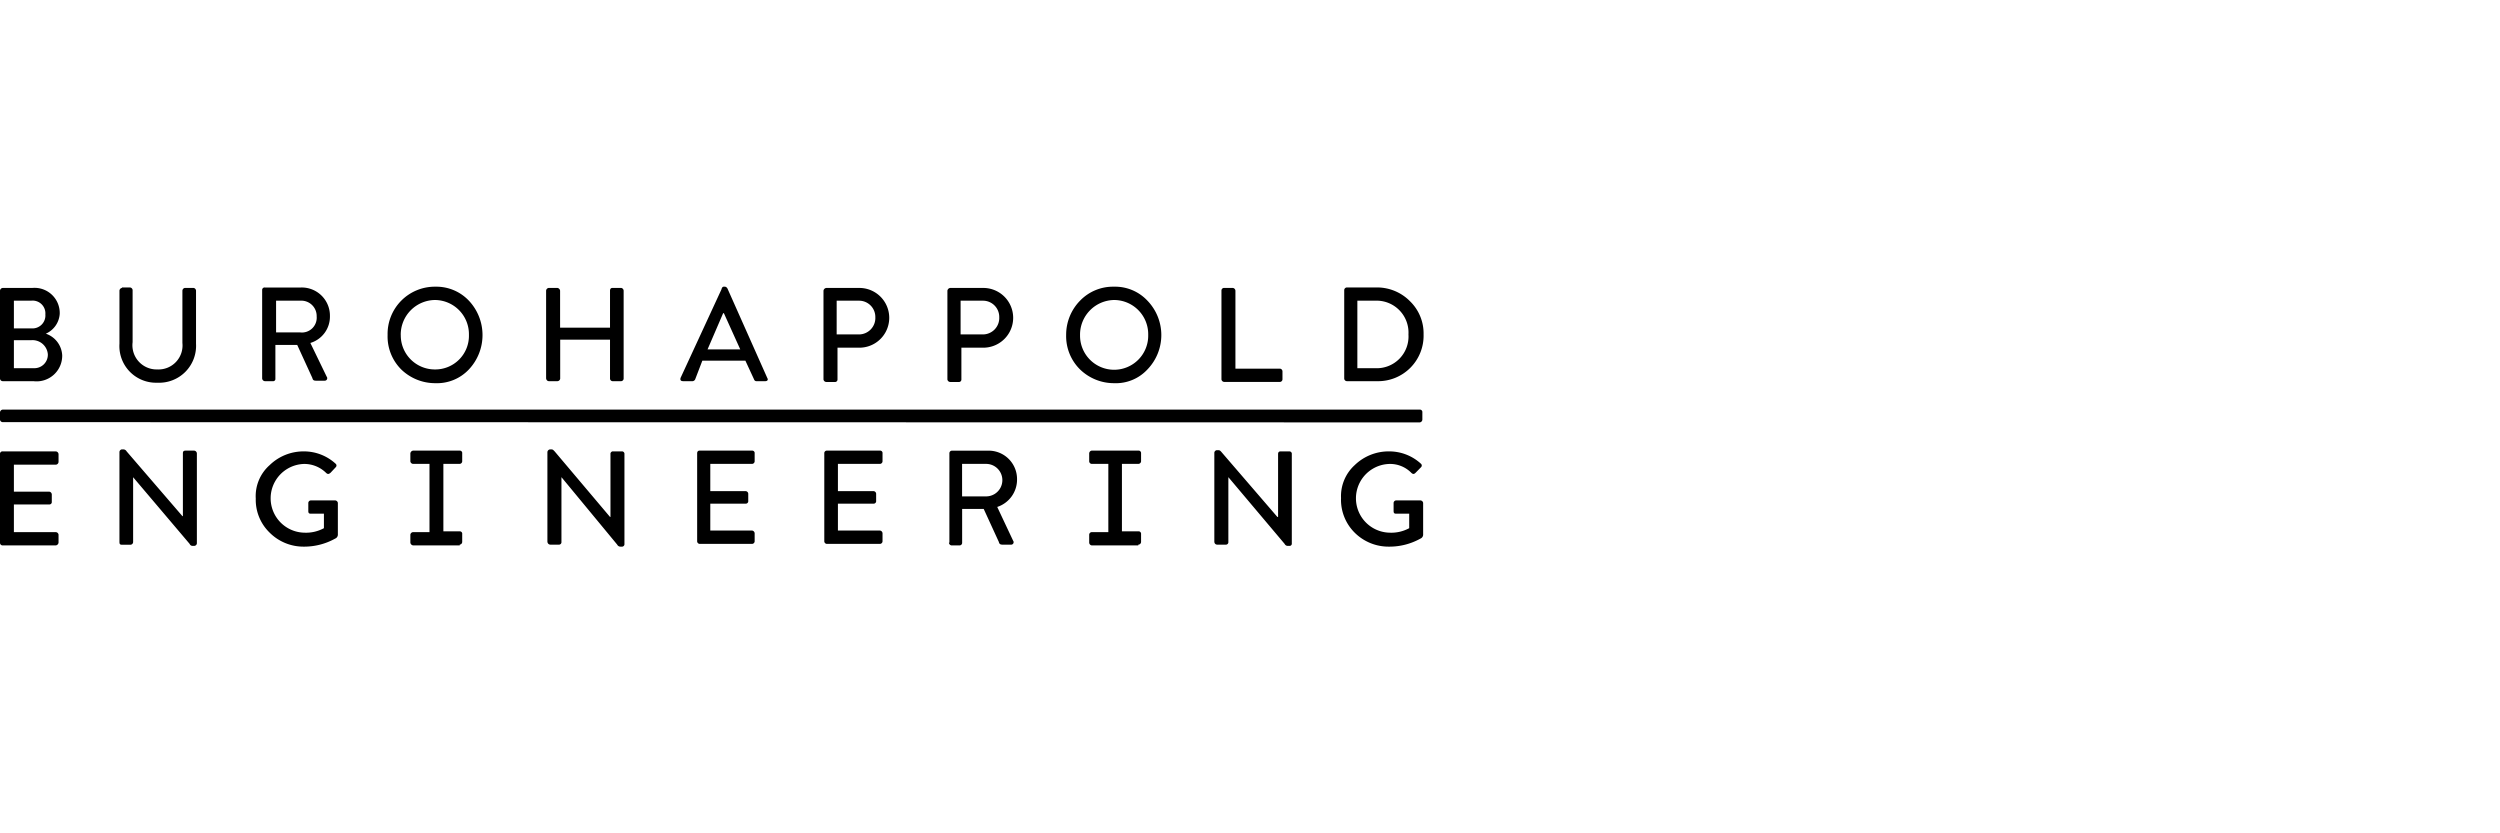 <svg xmlns="http://www.w3.org/2000/svg" viewBox="0 0 180 60"><defs><style>.a{fill:#fff;}</style></defs><title>burohappold</title><rect class="a" width="180" height="60"/><path d="M102.21,30.414a.212.212,0,0,0,.2-.2v-.522a.179.179,0,0,0-.2-.2H.2a.212.212,0,0,0-.2.2v.522a.2.2,0,0,0,.2.18l102.014.018Z"/><path d="M18.415,35.885a3.286,3.286,0,0,0,1,2.465,3.437,3.437,0,0,0,2.445,1.008,4.586,4.586,0,0,0,2.266-.576.315.315,0,0,0,.2-.324V36.209a.21.21,0,0,0-.2-.18H22.376a.193.193,0,0,0-.178.18v.576c0,.143.035.2.178.2h.946v1.044a2.7,2.7,0,0,1-1.41.324,2.475,2.475,0,0,1,0-4.949,2.239,2.239,0,0,1,1.553.63c.142.144.232.09.339,0l.374-.4a.167.167,0,0,0,0-.234,3.372,3.372,0,0,0-2.319-.9,3.5,3.5,0,0,0-2.445.99,2.976,2.976,0,0,0-1,2.394Zm32.726,2.429V36.263h2.533a.179.179,0,0,0,.2-.2v-.522a.2.2,0,0,0-.2-.18H51.141V33.4h3.015a.193.193,0,0,0,.179-.18v-.576a.175.175,0,0,0-.179-.2H50.373c-.143,0-.178.108-.178.2V38.98a.193.193,0,0,0,.178.18h3.783a.193.193,0,0,0,.179-.18V38.4a.212.212,0,0,0-.179-.2H51.141Zm9.189,0V36.263h2.552a.179.179,0,0,0,.2-.2v-.522a.2.2,0,0,0-.2-.18H60.33V33.4h3.034a.193.193,0,0,0,.178-.18v-.576a.174.174,0,0,0-.178-.2H59.527a.183.183,0,0,0-.178.2V38.98a.193.193,0,0,0,.178.18h3.837a.193.193,0,0,0,.178-.18V38.4a.211.211,0,0,0-.178-.2H60.33Zm-20.913.7a.212.212,0,0,0,.2.2h.607a.179.179,0,0,0,.2-.2V34.355l4.015,4.859a.258.258,0,0,0,.232.144h.089a.179.179,0,0,0,.2-.2V32.7a.179.179,0,0,0-.2-.2h-.606a.179.179,0,0,0-.2.2v4.517h-.035L39.935,32.5c-.09-.09-.125-.144-.232-.144h-.09a.212.212,0,0,0-.2.2v6.461Zm48.018,0a.2.2,0,0,0,.2.2h.607a.179.179,0,0,0,.2-.2V34.355l4.051,4.805a.253.253,0,0,0,.25.144h.089a.16.16,0,0,0,.178-.18V32.7a.174.174,0,0,0-.178-.2H92.2c-.142,0-.178.09-.178.2v4.517h-.054l-4.015-4.661c-.089-.108-.142-.144-.232-.144h-.089a.2.2,0,0,0-.2.18v6.425Zm-54.335.2a.2.2,0,0,0,.179-.2v-.558a.174.174,0,0,0-.179-.2H31.923V33.4H33.1a.193.193,0,0,0,.179-.18v-.576a.174.174,0,0,0-.179-.2H29.746a.229.229,0,0,0-.2.2v.576a.211.211,0,0,0,.2.18h1.177v4.913H29.746a.211.211,0,0,0-.2.18v.576a.229.229,0,0,0,.2.2H33.1Zm48.857,0a.2.2,0,0,0,.2-.2v-.558a.179.179,0,0,0-.2-.2H80.779V33.4h1.178a.2.2,0,0,0,.2-.18v-.576a.179.179,0,0,0-.2-.2H78.6a.211.211,0,0,0-.178.2v.576a.193.193,0,0,0,.178.18h1.2v4.913H78.6a.193.193,0,0,0-.178.18v.576a.211.211,0,0,0,.178.2h3.355ZM69.27,35.741V33.4H71a1.17,1.17,0,1,1,0,2.34Zm-.946,3.329a.211.211,0,0,0,.179.2h.571a.187.187,0,0,0,.2-.2V36.641h1.552l1.089,2.375c.035.144.089.2.285.2H72.8a.178.178,0,0,0,.143-.288L71.8,36.5a2.07,2.07,0,0,0,1.427-2,2.043,2.043,0,0,0-2.087-2.052H68.556a.187.187,0,0,0-.2.2V39.07Zm28.229-3.185a3.336,3.336,0,0,0,.982,2.465A3.448,3.448,0,0,0,100,39.358a4.583,4.583,0,0,0,2.266-.576.315.315,0,0,0,.2-.324V36.209a.21.21,0,0,0-.2-.18h-1.748a.193.193,0,0,0-.179.18v.576c0,.143.036.2.179.2h.945v1.044a2.7,2.7,0,0,1-1.409.324,2.475,2.475,0,0,1,0-4.949,2.144,2.144,0,0,1,1.552.63c.143.144.232.09.321,0l.393-.4a.169.169,0,0,0,0-.234,3.376,3.376,0,0,0-2.32-.9,3.509,3.509,0,0,0-2.462.99,3.019,3.019,0,0,0-.982,2.394ZM1,38.314H4.015a.21.21,0,0,1,.2.18v.576a.228.228,0,0,1-.2.2H.2a.187.187,0,0,1-.2-.2V32.7a.179.179,0,0,1,.2-.2H4.015a.212.212,0,0,1,.2.2v.558a.212.212,0,0,1-.2.2H1V35.4H3.551a.211.211,0,0,1,.178.2v.522a.174.174,0,0,1-.178.2H1v2Zm7.6.7V32.555a.2.2,0,0,1,.178-.2h.107a.278.278,0,0,1,.232.144l4.015,4.661h.036V32.645c0-.144.053-.2.2-.2h.607a.212.212,0,0,1,.2.2v6.479a.2.2,0,0,1-.2.18h-.089a.228.228,0,0,1-.232-.144l-4.069-4.8v4.661a.2.2,0,0,1-.178.2H8.779c-.143,0-.178-.054-.178-.2Z"/><path d="M1,26.509V24.493H2.266A1.106,1.106,0,0,1,3.444,25.5a.969.969,0,0,1-1.035,1.008Zm0-2.862v-2H2.266a.918.918,0,0,1,1,.99.931.931,0,0,1-1,1.007ZM0,27.265a.2.2,0,0,0,.2.18H2.409a1.846,1.846,0,0,0,2.07-1.854A1.735,1.735,0,0,0,3.3,24.025a1.685,1.685,0,0,0,1-1.421,1.813,1.813,0,0,0-1.98-1.872H.2a.212.212,0,0,0-.2.2v6.335Zm19.878-3.33V21.65h1.749A1.105,1.105,0,0,1,22.8,22.784a1.065,1.065,0,0,1-1.177,1.151Zm-1,3.33a.21.21,0,0,0,.2.18h.571a.16.16,0,0,0,.179-.18v-2.43H21.4l1.088,2.376c.036.144.089.2.268.2h.624a.178.178,0,0,0,.143-.288l-1.177-2.43a1.979,1.979,0,0,0,1.409-1.943A2.028,2.028,0,0,0,21.68,20.7H19.075a.174.174,0,0,0-.2.18v6.389Zm9.975-3.15A2.494,2.494,0,0,1,31.3,21.6a2.464,2.464,0,0,1,2.463,2.519A2.423,2.423,0,0,1,31.3,26.6a2.451,2.451,0,0,1-2.444-2.484Zm-.946,0a3.352,3.352,0,0,0,.981,2.484,3.51,3.51,0,0,0,2.463.99,3.149,3.149,0,0,0,2.409-.99,3.611,3.611,0,0,0,0-4.949,3.219,3.219,0,0,0-2.409-1.008,3.4,3.4,0,0,0-3.444,3.473Zm11.42,3.15a.2.2,0,0,0,.2.18h.607a.21.21,0,0,0,.2-.18V24.457h3.587v2.808a.193.193,0,0,0,.178.18h.625a.193.193,0,0,0,.178-.18V20.93a.211.211,0,0,0-.178-.2h-.625c-.143,0-.178.108-.178.2v2.663H40.327V20.93a.228.228,0,0,0-.2-.2h-.607a.212.212,0,0,0-.2.2v6.335Zm11.616-2.106,1.124-2.609h.054L53.3,25.159Zm-.374.81h3.1l.625,1.35a.172.172,0,0,0,.178.126H55.1c.143,0,.232-.09.143-.234L52.407,20.84c-.053-.144-.142-.2-.232-.2h-.053c-.089,0-.143.054-.179.2L49,27.211c-.035.144,0,.234.2.234H49.8a.237.237,0,0,0,.25-.126l.518-1.35Zm9.671-1.89V21.65h1.606a1.171,1.171,0,0,1,1.178,1.188,1.184,1.184,0,0,1-1.178,1.241Zm0,.954h1.7a2.151,2.151,0,0,0,0-4.3H59.491a.228.228,0,0,0-.2.2v6.389a.21.21,0,0,0,.2.18H60.1a.174.174,0,0,0,.2-.18V25.033Zm28.711,1.476V20.93a.213.213,0,0,0-.2-.2h-.606a.188.188,0,0,0-.2.2v6.389a.21.21,0,0,0,.2.18h4.015a.193.193,0,0,0,.178-.18v-.576a.2.2,0,0,0-.178-.2H88.952Zm8.779,0V21.65H99a2.3,2.3,0,0,1,2.409,2.429A2.286,2.286,0,0,1,99,26.509Zm-.946.756a.2.2,0,0,0,.2.18h2.16a3.276,3.276,0,0,0,3.354-3.366,3.234,3.234,0,0,0-.981-2.393,3.331,3.331,0,0,0-2.373-.99h-2.16a.2.2,0,0,0-.2.18v6.389ZM69.163,24.079V21.65h1.606a1.17,1.17,0,0,1,1.177,1.188,1.183,1.183,0,0,1-1.177,1.241Zm0,.954h1.7a2.151,2.151,0,0,0,0-4.3H68.413a.228.228,0,0,0-.2.2v6.389a.21.21,0,0,0,.2.18h.607a.174.174,0,0,0,.2-.18V25.033Zm8.6-.918A2.494,2.494,0,0,1,80.208,21.6a2.464,2.464,0,0,1,2.463,2.519,2.454,2.454,0,1,1-4.907,0Zm-1,0a3.364,3.364,0,0,0,1,2.484,3.5,3.5,0,0,0,2.444.99,3.1,3.1,0,0,0,2.409-.99,3.564,3.564,0,0,0,0-4.949,3.189,3.189,0,0,0-2.409-1.008,3.294,3.294,0,0,0-2.444,1.008,3.5,3.5,0,0,0-1,2.465ZM8.779,20.732a.211.211,0,0,0-.178.2v3.815a2.638,2.638,0,0,0,2.73,2.808,2.661,2.661,0,0,0,2.783-2.808V20.93a.211.211,0,0,0-.178-.2h-.624a.211.211,0,0,0-.179.2v3.761a1.728,1.728,0,0,1-1.8,1.908,1.742,1.742,0,0,1-1.785-1.962V20.876a.21.21,0,0,0-.2-.18H8.779Z"/></svg>